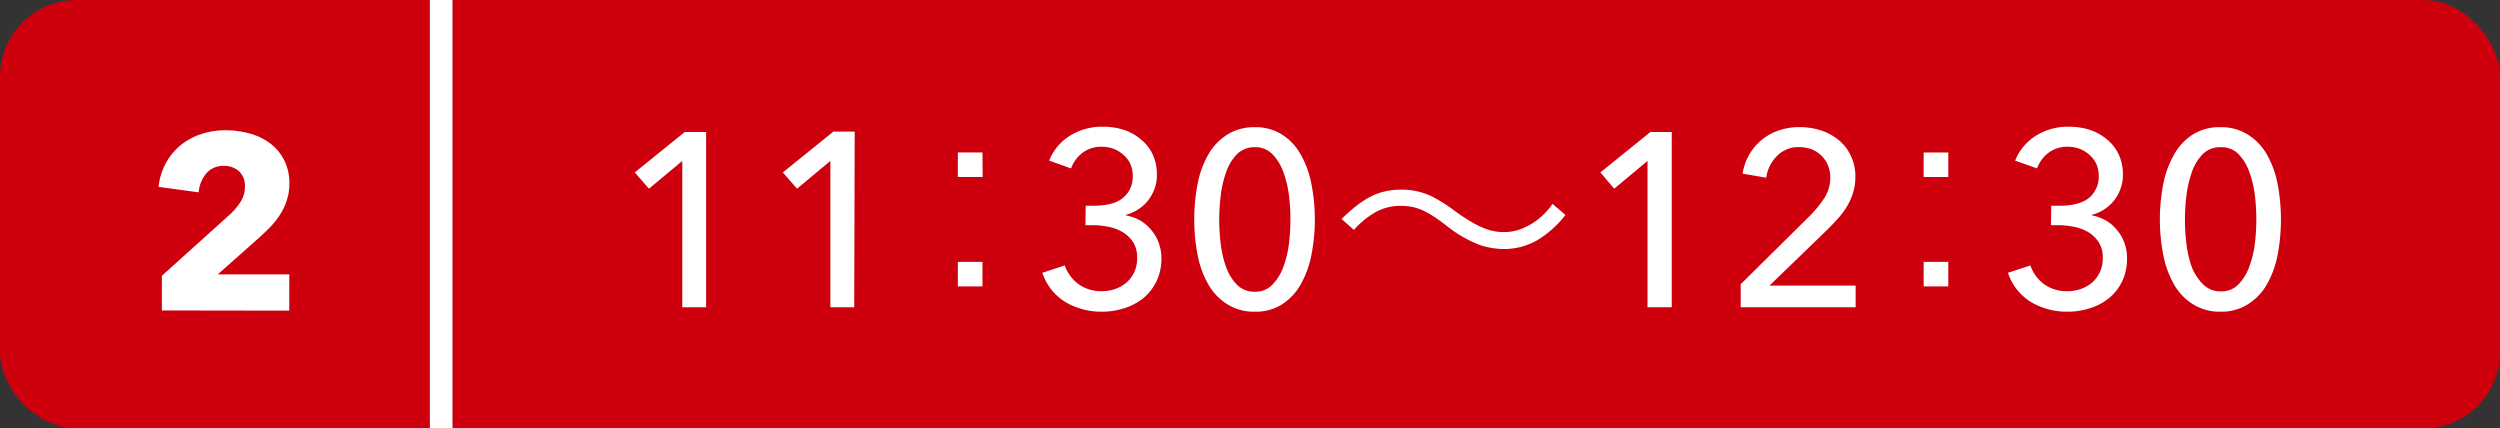 <svg xmlns="http://www.w3.org/2000/svg" viewBox="0 0 261 44.73"><rect x="0" y="0" width="261" height="44.73" fill="#333333" stroke="none"/><defs><style>.cls-1{fill:#cf000e;}.cls-2{fill:#fff;}</style></defs><title>アセット 12</title><g id="レイヤー_2" data-name="レイヤー 2"><g id="コンテンツ"><rect class="cls-1" width="261" height="44.73" rx="8" ry="8"/><path class="cls-2" d="M73.72,32.08H71.23V16.8l-3.48,2.9L66.27,18l5.22-4.22h2.23Z"/><path class="cls-2" d="M89.18,32.08H86.69V16.8l-3.48,2.9L81.73,18,87,13.74h2.23Z"/><path class="cls-2" d="M102.59,18.48H100V15.92h2.57ZM100,29.9V27.34h2.57V29.9Z"/><path class="cls-2" d="M113.35,21.48h.8a7.61,7.61,0,0,0,1.52-.14,3.79,3.79,0,0,0,1.31-.49,2.82,2.82,0,0,0,.93-1,2.92,2.92,0,0,0,.35-1.48,3.07,3.07,0,0,0-.26-1.27,2.78,2.78,0,0,0-.72-.94,3.5,3.5,0,0,0-1-.62,3.62,3.62,0,0,0-1.23-.22,3.28,3.28,0,0,0-2,.6,3.62,3.62,0,0,0-1.23,1.66l-2.29-.81a5.42,5.42,0,0,1,2.17-2.6,6.3,6.3,0,0,1,3.44-.94,7,7,0,0,1,2.17.32,5.34,5.34,0,0,1,1.8,1,4.45,4.45,0,0,1,1.22,1.55,4.9,4.9,0,0,1,.45,2.16,4.09,4.09,0,0,1-.25,1.45,4.52,4.52,0,0,1-.67,1.22,4.39,4.39,0,0,1-2.33,1.5v.05A5.08,5.08,0,0,1,119,23a4.11,4.11,0,0,1,1.18,1,4.4,4.4,0,0,1,.78,1.33,4.54,4.54,0,0,1,.29,1.63,5.49,5.49,0,0,1-.52,2.42,5.22,5.22,0,0,1-1.36,1.74,5.94,5.94,0,0,1-2,1.06,7.45,7.45,0,0,1-2.29.36,7.36,7.36,0,0,1-3.84-1,5.65,5.65,0,0,1-2.42-3.06l2.34-.77a4.06,4.06,0,0,0,1.42,1.94,4,4,0,0,0,2.45.75,4.27,4.27,0,0,0,1.37-.22,3.7,3.7,0,0,0,1.18-.66,3.36,3.36,0,0,0,.83-1.09,3.45,3.45,0,0,0,.31-1.53,3,3,0,0,0-.41-1.6,3.39,3.39,0,0,0-1.08-1.05,4.5,4.5,0,0,0-1.5-.57,8.36,8.36,0,0,0-1.63-.17h-.78Z"/><path class="cls-2" d="M131,13.28a5.14,5.14,0,0,1,2.82.75,5.86,5.86,0,0,1,1.95,2.06,10,10,0,0,1,1.13,3.06,19.34,19.34,0,0,1,0,7.53,10,10,0,0,1-1.13,3.05,5.86,5.86,0,0,1-1.95,2.06,5.14,5.14,0,0,1-2.82.75,5.22,5.22,0,0,1-2.83-.75,5.88,5.88,0,0,1-2-2.06,10,10,0,0,1-1.13-3.05,19.87,19.87,0,0,1,0-7.53,10,10,0,0,1,1.13-3.06,5.88,5.88,0,0,1,2-2.06A5.22,5.22,0,0,1,131,13.28Zm0,2.09a2.53,2.53,0,0,0-1.87.74A5,5,0,0,0,128,18a11.32,11.32,0,0,0-.56,2.44,20.74,20.74,0,0,0,0,5,11.09,11.09,0,0,0,.56,2.43,5.11,5.11,0,0,0,1.13,1.85,2.53,2.53,0,0,0,1.87.74,2.46,2.46,0,0,0,1.84-.74A5.4,5.4,0,0,0,134,27.83a11.09,11.09,0,0,0,.57-2.43,20.74,20.74,0,0,0,0-5A11.32,11.32,0,0,0,134,18a5.31,5.31,0,0,0-1.13-1.87A2.46,2.46,0,0,0,131,15.37Z"/><path class="cls-2" d="M140.06,22.86c2.31-2.25,3.92-3.06,6.26-3.06a7.15,7.15,0,0,1,3.25.75A16.85,16.85,0,0,1,152,22.11c2.18,1.55,3.51,2.12,5,2.12a5,5,0,0,0,2.08-.44,7,7,0,0,0,3-2.51l1.35,1.16a10.58,10.58,0,0,1-3,2.67A7,7,0,0,1,157,26a8.25,8.25,0,0,1-2.47-.41,13.12,13.12,0,0,1-3.61-2.1c-2-1.53-3.09-2-4.68-2a5.31,5.31,0,0,0-2.67.68A9,9,0,0,0,141.35,24Z"/><path class="cls-2" d="M174.53,32.08H172V16.8l-3.48,2.9L167.08,18l5.22-4.22h2.23Z"/><path class="cls-2" d="M193.73,32.08h-12V29.67l7.33-7.25a11.81,11.81,0,0,0,1.43-1.79,3.87,3.87,0,0,0,.59-2.1,3.1,3.1,0,0,0-.26-1.31,2.92,2.92,0,0,0-.7-1,3,3,0,0,0-1-.64,3.81,3.81,0,0,0-1.27-.22,3.13,3.13,0,0,0-2.31.9,4,4,0,0,0-1.15,2.29l-2.46-.42a5.46,5.46,0,0,1,.66-1.93,5.6,5.6,0,0,1,3.09-2.57,6.59,6.59,0,0,1,2.2-.36,7.26,7.26,0,0,1,2.19.33,5.73,5.73,0,0,1,1.86,1,4.6,4.6,0,0,1,1.28,1.63,4.9,4.9,0,0,1,.49,2.25,5.31,5.31,0,0,1-.24,1.63,6.76,6.76,0,0,1-.63,1.43,8.83,8.83,0,0,1-.95,1.28c-.37.4-.75.81-1.15,1.2l-6,5.8h9Z"/><path class="cls-2" d="M203.4,18.48h-2.57V15.92h2.57ZM200.83,29.9V27.34h2.57V29.9Z"/><path class="cls-2" d="M214.15,21.48H215a7.61,7.61,0,0,0,1.52-.14,3.87,3.87,0,0,0,1.31-.49,2.7,2.7,0,0,0,.92-1,2.82,2.82,0,0,0,.36-1.48,3.07,3.07,0,0,0-.26-1.27,2.91,2.91,0,0,0-.72-.94,3.5,3.5,0,0,0-1-.62,3.62,3.62,0,0,0-1.23-.22,3.28,3.28,0,0,0-2,.6,3.55,3.55,0,0,0-1.23,1.66l-2.29-.81a5.42,5.42,0,0,1,2.17-2.6,6.27,6.27,0,0,1,3.44-.94,7,7,0,0,1,2.17.32,5.53,5.53,0,0,1,1.8,1,4.45,4.45,0,0,1,1.22,1.55,4.9,4.9,0,0,1,.45,2.16,4.09,4.09,0,0,1-.25,1.45,4.52,4.52,0,0,1-.67,1.22,4.39,4.39,0,0,1-2.33,1.5v.05a5.08,5.08,0,0,1,1.5.55A4.25,4.25,0,0,1,221,24a4.4,4.4,0,0,1,.78,1.33,4.54,4.54,0,0,1,.28,1.63,5.48,5.48,0,0,1-.51,2.42,5.12,5.12,0,0,1-1.37,1.74,5.8,5.8,0,0,1-2,1.06,7.45,7.45,0,0,1-2.29.36,7.34,7.34,0,0,1-3.84-1,5.65,5.65,0,0,1-2.42-3.06l2.34-.77a4.1,4.1,0,0,0,1.41,1.94,4,4,0,0,0,2.46.75,4.17,4.17,0,0,0,1.36-.22,3.64,3.64,0,0,0,1.19-.66,3.36,3.36,0,0,0,.83-1.09,3.45,3.45,0,0,0,.31-1.53,2.87,2.87,0,0,0-.42-1.6,3.26,3.26,0,0,0-1.07-1.05,4.58,4.58,0,0,0-1.5-.57,8.38,8.38,0,0,0-1.64-.17h-.78Z"/><path class="cls-2" d="M231.82,13.28a5.16,5.16,0,0,1,2.82.75,5.86,5.86,0,0,1,2,2.06,10,10,0,0,1,1.13,3.06,19.87,19.87,0,0,1,0,7.53,10,10,0,0,1-1.13,3.05,5.86,5.86,0,0,1-2,2.06,5.16,5.16,0,0,1-2.82.75,5.22,5.22,0,0,1-2.83-.75,5.8,5.8,0,0,1-2-2.06,10,10,0,0,1-1.13-3.05,19.34,19.34,0,0,1,0-7.53A10,10,0,0,1,227,16.09,5.8,5.8,0,0,1,229,14,5.22,5.22,0,0,1,231.82,13.28Zm0,2.09a2.53,2.53,0,0,0-1.87.74A5,5,0,0,0,228.82,18a11.32,11.32,0,0,0-.56,2.44,20.74,20.74,0,0,0,0,5,11.09,11.09,0,0,0,.56,2.43A5.11,5.11,0,0,0,230,29.68a2.53,2.53,0,0,0,1.87.74,2.43,2.43,0,0,0,1.83-.74,5.11,5.11,0,0,0,1.13-1.85,10.54,10.54,0,0,0,.58-2.43,20.74,20.74,0,0,0,0-5,10.76,10.76,0,0,0-.58-2.44,5,5,0,0,0-1.13-1.87A2.43,2.43,0,0,0,231.82,15.37Z"/><path class="cls-2" d="M16.9,32.41V28.79l7.17-6.46A6.81,6.81,0,0,0,25.16,21a2.86,2.86,0,0,0,.41-1.5A2.12,2.12,0,0,0,25,17.92a2.3,2.3,0,0,0-1.66-.6,2.28,2.28,0,0,0-1.78.76,3.47,3.47,0,0,0-.82,2l-4.18-.57a6.4,6.4,0,0,1,2.31-4.36A6.73,6.73,0,0,1,21,14a8,8,0,0,1,2.56-.4,9.25,9.25,0,0,1,2.47.33,6.41,6.41,0,0,1,2.13,1,5.1,5.1,0,0,1,1.49,1.76,5.2,5.2,0,0,1,.56,2.49A5.48,5.48,0,0,1,29.91,21a5.81,5.81,0,0,1-.71,1.46,8.93,8.93,0,0,1-1,1.26c-.39.39-.79.77-1.21,1.15l-4.26,3.78H30.2v3.78Z"/><rect class="cls-2" x="44.88" width="2.36" height="44.73"/></g></g></svg>